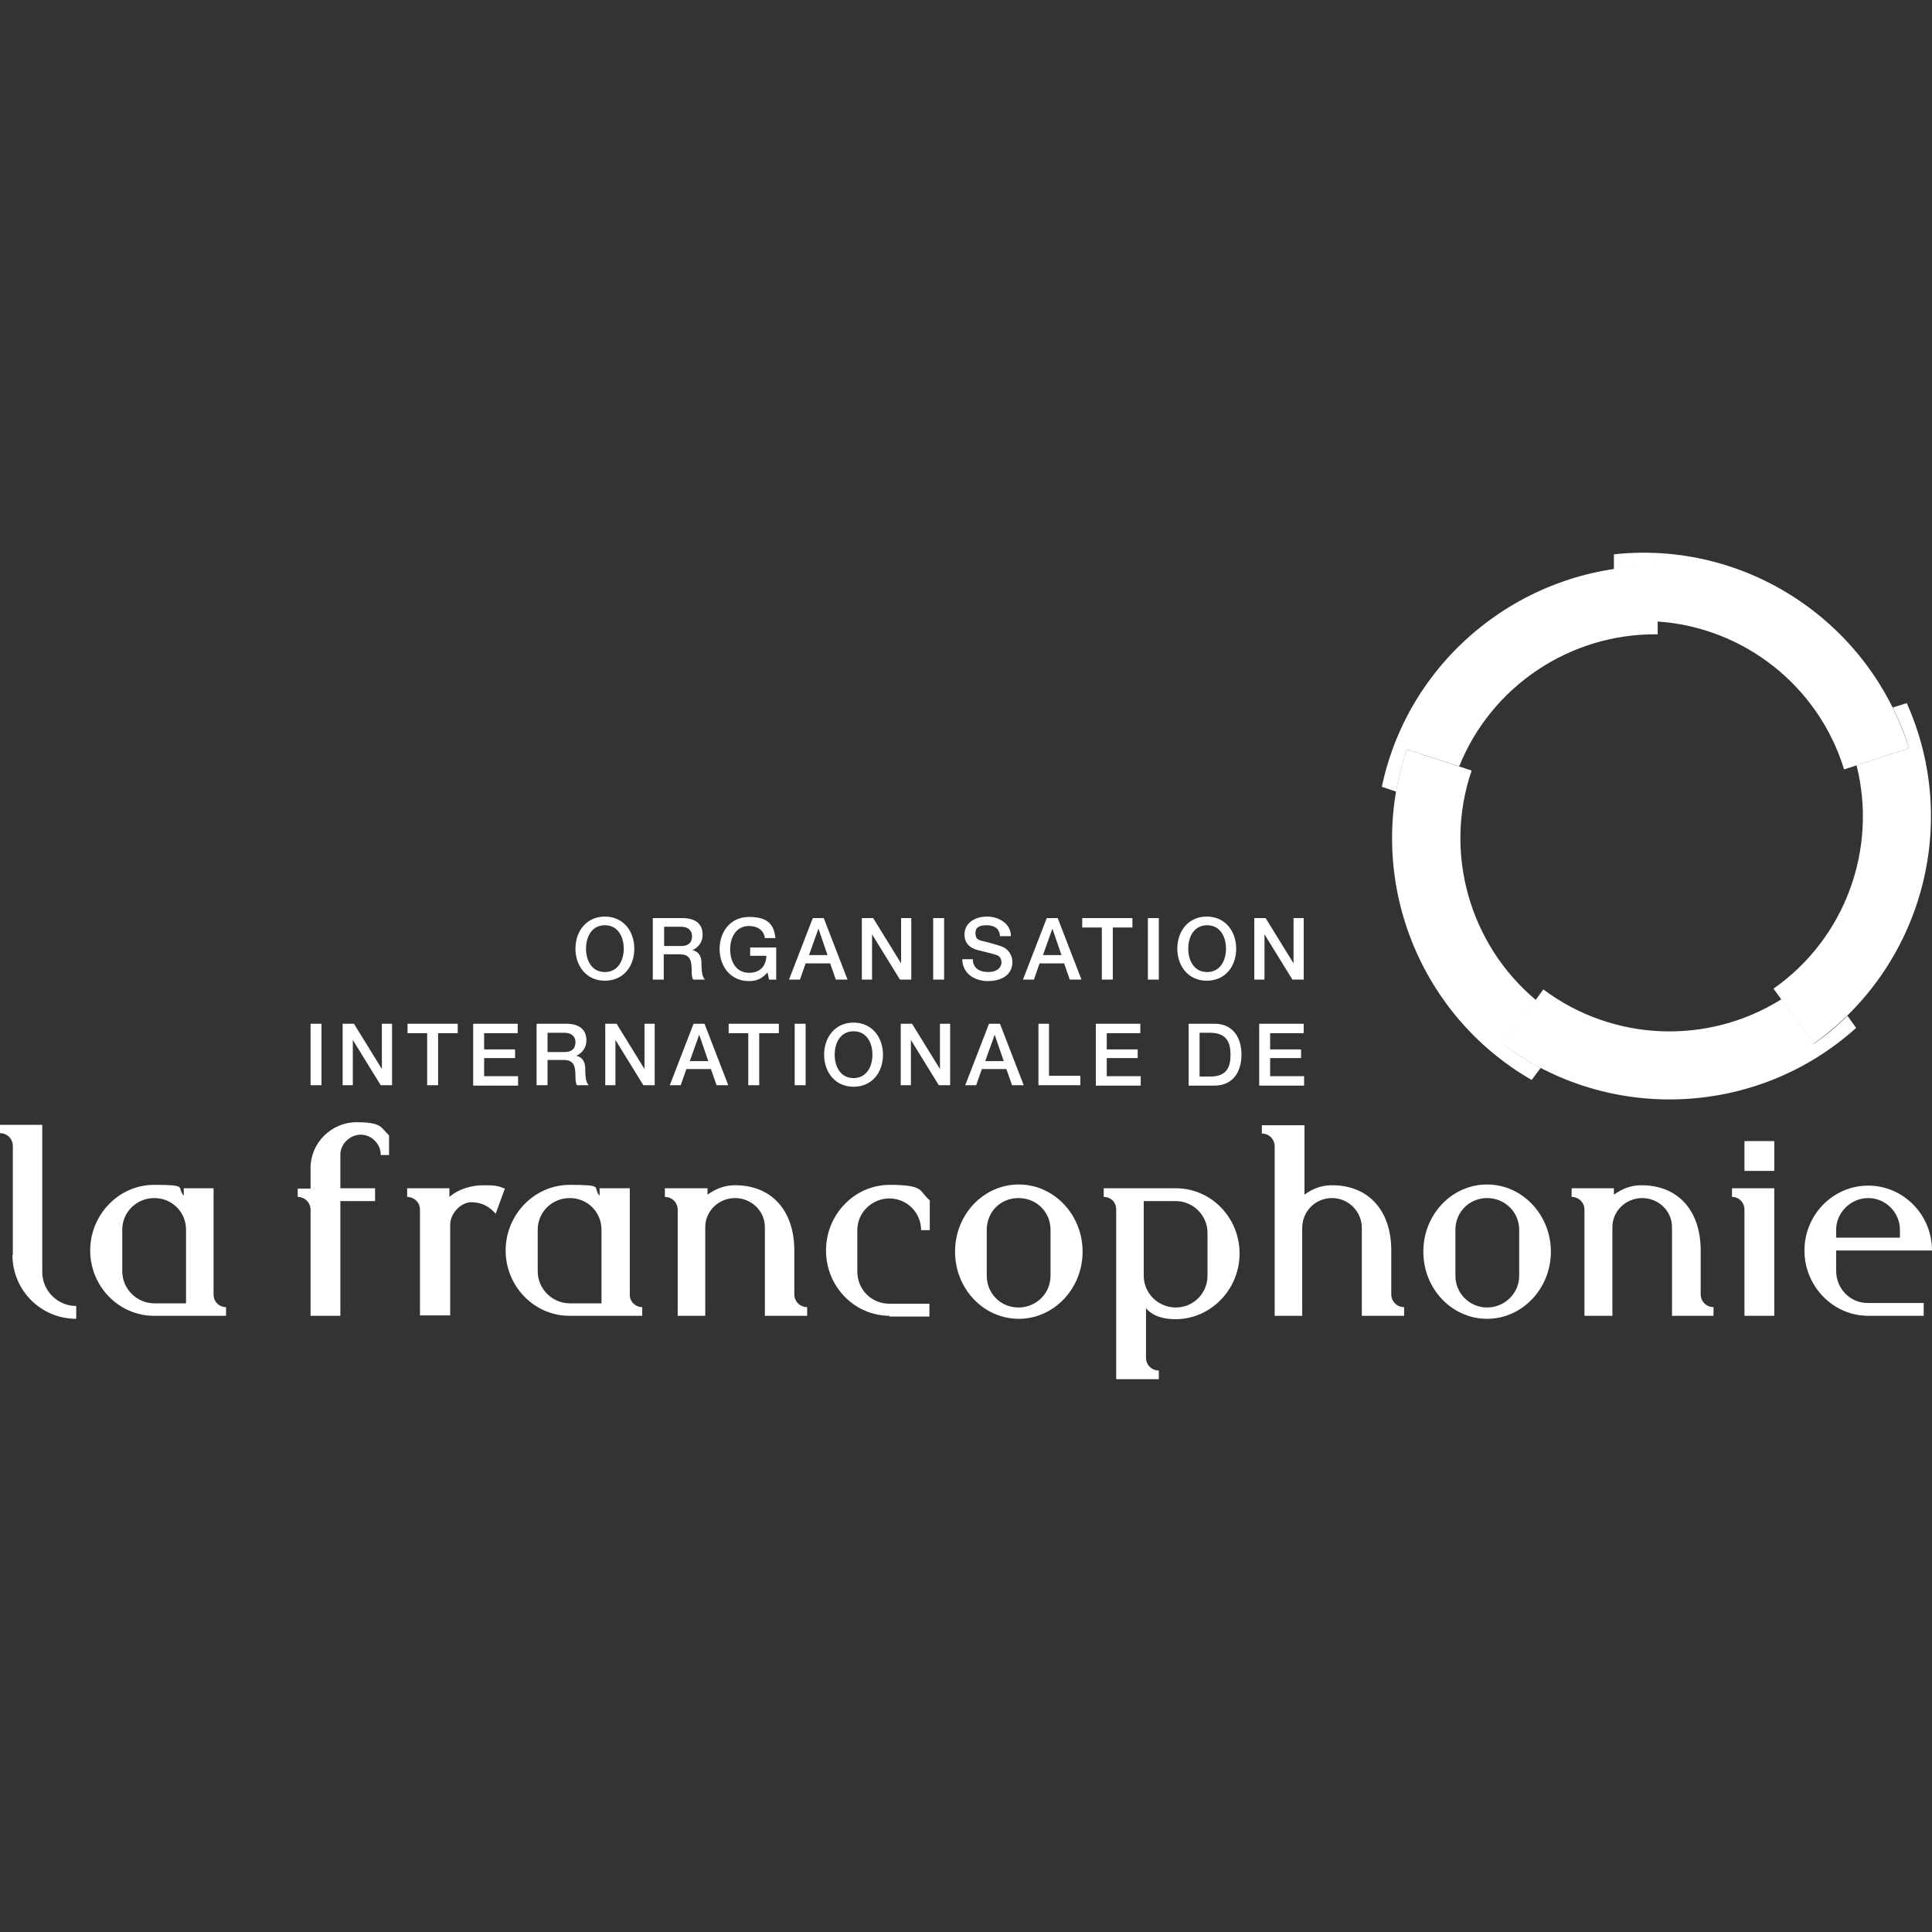 <?xml version="1.0" encoding="UTF-8"?>
<svg xmlns="http://www.w3.org/2000/svg" id="Layer_1" version="1.1" viewBox="0 0 512 512">
  <rect x="0" y="0" width="512" height="512" fill="#333333" stroke="none"/>
  <!-- Generator: Adobe Illustrator 29.8.2, SVG Export Plug-In . SVG Version: 2.1.1 Build 3)  -->
  <defs>
    <style>
      .st0 {
        fill: #fff;
      }
    </style>
  </defs>
  <path class="st0" d="M168.1,251.4c0,4.7-2.9,8.5-7.8,8.5s-7.8-3.9-7.8-8.5,2.9-8.5,7.8-8.5,7.8,3.9,7.8,8.5h0ZM155.3,251.4c0,3.1,1.5,6.2,5,6.2s5-3.1,5-6.2-1.5-6.2-5-6.2-5,3.1-5,6.2h0ZM173,243.3h7.8c3.6,0,5.4,1.6,5.4,4.4s-2.2,3.9-2.7,4.1h0c1,.2,2.4.9,2.4,3.5s.3,3.6.9,4.3h-3.1c-.4-.7-.4-1.6-.4-2.4,0-3-.6-4.3-3.2-4.3h-4.2v6.7h-2.9v-16.3h0ZM175.9,250.7h4.7c1.8,0,2.8-.9,2.8-2.6s-1.3-2.5-2.8-2.5h-4.6v5.1h0ZM205.6,259.6h-1.8l-.4-1.9c-1.5,1.7-2.9,2.3-4.9,2.3-4.9,0-7.8-3.9-7.8-8.5s2.9-8.5,7.8-8.5,6.6,1.9,7,5.6h-2.8c-.3-2.2-2.1-3.2-4.2-3.2-3.5,0-5,3.1-5,6.2s1.5,6.2,5,6.2c2.9,0,4.5-1.7,4.6-4.5h-4.3v-2.2h6.9v8.6h0ZM215.3,243.3h3l6.3,16.3h-3.1l-1.5-4.3h-6.5l-1.5,4.3h-2.9l6.3-16.3h0ZM214.3,253.1h5l-2.4-7h0l-2.5,7ZM228.4,243.3h3l7.4,12h0v-12h2.7v16.3h-3l-7.4-12h0v12h-2.7v-16.3h0ZM247.3,243.3h2.9v16.3h-2.9v-16.3ZM257.8,254.1c0,2.5,1.8,3.5,4.1,3.5s3.5-1.2,3.5-2.5-.7-1.8-1.3-2c-1.1-.4-2.6-.7-4.9-1.3-2.8-.7-3.6-2.4-3.6-4.1,0-3.3,3-4.8,6-4.8s6.3,1.8,6.3,5.2h-2.9c-.1-2.1-1.6-2.9-3.5-2.9s-3,.5-3,2.1.8,1.8,1.9,2.1c.3,0,3.9,1,4.7,1.3,2.1.6,3.2,2.5,3.2,4.2,0,3.7-3.2,5.1-6.5,5.1s-6.7-1.8-6.8-5.8h2.9,0ZM277.3,243.3h3l6.3,16.3h-3.1l-1.5-4.3h-6.5l-1.5,4.3h-2.9l6.3-16.3h0ZM276.3,253.1h5l-2.4-7h0l-2.5,7h0ZM286.9,243.3h13.2v2.5h-5.2v13.8h-2.9v-13.8h-5.2v-2.5ZM304.2,243.3h2.9v16.3h-2.9v-16.3h0ZM327.6,251.4c0,4.7-2.9,8.5-7.8,8.5s-7.8-3.9-7.8-8.5,2.9-8.5,7.8-8.5,7.8,3.9,7.8,8.5ZM314.9,251.4c0,3.1,1.5,6.2,5,6.2s5-3.1,5-6.2-1.5-6.2-5-6.2-5,3.1-5,6.2h0ZM332.4,243.3h3l7.4,12h0v-12h2.7v16.3h-3l-7.4-12h0v12h-2.7v-16.3h0ZM82.3,271.3h2.9v16.3h-2.9v-16.3ZM90.8,271.3h3l7.4,12h0v-12h2.7v16.3h-3l-7.4-12h0v12h-2.7v-16.3ZM108.1,271.3h13.2v2.5h-5.2v13.8h-2.9v-13.8h-5.2v-2.5h0ZM125.5,271.3h11.7v2.5h-8.9v4.3h8.2v2.3h-8.2v4.8h9v2.5h-11.9v-16.3ZM142.2,271.3h7.8c3.6,0,5.4,1.6,5.4,4.4s-2.2,3.9-2.7,4.1h0c1,.2,2.4.9,2.4,3.5s.3,3.6.9,4.3h-3.1c-.4-.7-.4-1.6-.4-2.4,0-3-.6-4.3-3.2-4.3h-4.2v6.7h-2.9v-16.3h0ZM145,278.8h4.7c1.8,0,2.8-.9,2.8-2.6s-1.3-2.5-2.8-2.5h-4.6v5.1h0ZM160.4,271.3h3l7.4,12h0v-12h2.7v16.3h-3l-7.4-12h0v12h-2.7v-16.3h0ZM183.7,271.3h3l6.3,16.3h-3.1l-1.5-4.3h-6.5l-1.5,4.3h-2.9l6.3-16.3h0ZM182.7,281.2h5l-2.4-7h0l-2.5,7h0ZM193.2,271.3h13.2v2.5h-5.2v13.8h-2.9v-13.8h-5.2v-2.5h0ZM210.6,271.3h2.9v16.3h-2.9v-16.3ZM234,279.5c0,4.7-2.9,8.5-7.8,8.5s-7.8-3.9-7.8-8.5,2.9-8.5,7.8-8.5,7.8,3.9,7.8,8.5h0ZM221.2,279.5c0,3.1,1.5,6.2,5,6.2s5-3.1,5-6.2-1.5-6.2-5-6.2-5,3.1-5,6.2h0ZM238.7,271.3h3l7.4,12h0v-12h2.7v16.3h-3l-7.4-12h0v12h-2.7v-16.3h0ZM262,271.3h3l6.3,16.3h-3.1l-1.5-4.3h-6.5l-1.5,4.3h-2.9l6.3-16.3h0ZM261,281.2h5l-2.4-7h0l-2.5,7h0ZM275.1,271.3h2.9v13.8h8.3v2.5h-11.1v-16.3ZM290.5,271.3h11.7v2.5h-8.9v4.3h8.2v2.3h-8.2v4.8h9v2.5h-11.9v-16.3h0ZM315,271.3h6.8c5,0,7.2,3.7,7.2,8.2s-2.2,8.2-7.2,8.2h-6.8v-16.3ZM317.9,285.3h2.8c4.5,0,5.4-2.6,5.4-5.8s-1-5.8-5.4-5.8h-2.8v11.7h0ZM333.8,271.3h11.7v2.5h-8.9v4.3h8.2v2.3h-8.2v4.8h9v2.5h-11.9v-16.3Z"/>
  <path class="st0" d="M3.4,332.6v-28.9c0-1.9-1.5-3.4-3.4-3.4v-2.2h11.2v39c0,4.9,4,9,9,9v3.4c-9.4,0-16.9-7.6-16.9-16.9h0ZM40.8,348.7c-9.3,0-16.9-7.8-16.9-17.3s7.6-17.4,16.9-17.4,5.9.6,7.9,2.9v-2h7.9v28.2c0,1.9,1.5,3.3,3.3,3.3v2.3h-19.2ZM49.3,325.9c0-4.7-3.7-8.4-8.4-8.4s-8.5,3.7-8.5,8.4v11c0,4.7,3.9,8.5,8.5,8.5h8.4v-19.4h0ZM100.9,306c0-2.9-2.5-5.3-5.3-5.3s-5.4,2.4-5.4,5.3v8.9h9.2v3.4h-9.2v30.4h-7.9v-28.1c0-1.9-1.5-3.4-3.4-3.4v-2.2h3.4v-5.5c0-6.6,5.5-12.1,12.2-12.1s6.4,1.4,8.6,3.5v5.2h-2.3,0ZM131.4,321.7c-1.7-2-3.8-3.1-6.5-3.1s-5.6,2.9-5.6,6v24h-8v-28c0-1.9-1.5-3.4-3.4-3.4v-2.3h11.2v2.3c2.4-2.1,5.8-3.1,9.1-3.1s3.8.2,5.6.9l-2.5,6.8h0ZM150.9,348.7c-9.3,0-16.9-7.8-16.9-17.3s7.6-17.4,17-17.4,5.9.6,7.9,2.9v-2h8v28.2c0,1.9,1.5,3.3,3.3,3.3v2.3h-19.2,0ZM159.4,325.9c0-4.7-3.7-8.4-8.4-8.4s-8.5,3.7-8.5,8.4v11c0,4.7,3.9,8.5,8.5,8.5h8.4v-19.4h0ZM202.7,348.7v-23.5c0-4.3-3.6-7.7-7.9-7.7s-7.9,3.4-7.9,7.7v23.5h-7.3v-28.1c0-1.9-1.5-3.4-3.4-3.4v-2.3h11.3v1.7c2.1-1.5,4.4-2.5,7.3-2.5,9.7,0,15.7,6.7,15.7,17.3v11.6c0,1.9,1.5,3.4,3.4,3.4v2.3h-11.2ZM235.8,348.7c-9.4,0-16.9-7.8-16.9-17.3s7.5-17.4,16.9-17.4,7.7,1.7,10.6,4.1v7.9h-2.3c0-4.7-3.8-8.4-8.4-8.4s-8.5,3.7-8.5,8.4v11c0,4.7,3.7,8.5,8.5,8.5h10.6v3.4h-10.7,0ZM270,349.5c-9.3,0-16.9-7.9-16.9-17.8s7.6-17.8,16.9-17.8,16.9,8,16.9,17.8-7.6,17.8-16.9,17.8h0ZM278.4,325.9c0-4.7-3.7-8.4-8.5-8.4s-8.4,3.7-8.4,8.4v12.2c0,4.7,3.7,8.4,8.4,8.4s8.5-3.7,8.5-8.4v-12.2h0ZM311.6,349.6c-2.9,0-5.9-.6-7.9-2.9v13.1c0,1.9,1.5,3.4,3.4,3.4v2.3h-11.3v-45c0-1.9-1.4-3.3-3.3-3.3v-2.3h19.1c9.4,0,16.9,7.8,16.9,17.3s-7.6,17.4-17,17.4h0ZM320,326.7c0-4.6-3.8-8.4-8.4-8.4h-8.5v19.8c0,4.6,3.8,8.4,8.5,8.4s8.4-3.8,8.4-8.4v-11.4ZM360.9,348.7v-23.3c0-4.3-3.5-7.9-7.9-7.9s-7.9,3.5-7.9,7.9v23.3h-7.3v-44.9c0-1.9-1.5-3.4-3.4-3.4v-2.2h11.3v18.4c2-1.5,4.4-2.5,7.3-2.5,9.7,0,15.7,6.7,15.7,17.3v11.6c0,1.9,1.5,3.4,3.4,3.4v2.3h-11.2ZM394.1,349.5c-9.3,0-16.9-7.9-16.9-17.8s7.6-17.8,16.9-17.8,16.9,8,16.9,17.8-7.6,17.8-16.9,17.8h0ZM402.6,325.9c0-4.7-3.8-8.4-8.5-8.4s-8.4,3.7-8.4,8.4v12.2c0,4.7,3.8,8.4,8.4,8.4s8.5-3.7,8.5-8.4v-12.2h0ZM443.1,348.7v-23.5c0-4.3-3.6-7.7-7.9-7.7s-7.9,3.4-7.9,7.7v23.5h-7.4v-28.1c0-1.9-1.5-3.4-3.4-3.4v-2.3h11.2v1.7c2.1-1.5,4.4-2.5,7.3-2.5,9.7,0,15.7,6.7,15.7,17.3v11.6c0,1.9,1.5,3.4,3.4,3.4v2.3h-11.2ZM462.3,348.7v-28.1c0-1.9-1.4-3.4-3.3-3.4v-2.3h11.2v33.8h-7.9ZM486.6,331.3v5.5c0,4.7,3.7,8.5,8.3,8.5h14.9v3.4h-14.7c-9.3,0-16.9-7.8-16.9-17.3s7.6-17.2,16.9-17.2,16.9,7.7,16.9,17.2h-25.4ZM503.5,325.9c0-4.6-3.8-8.4-8.4-8.4s-8.5,3.8-8.5,8.4v2.1h16.9v-2.1h0Z"/>
  <path class="st0" d="M462.3,302.4h7.9v7.9h-7.9v-7.9Z"/>
  <g>
    <path class="st0" d="M480.7,276.6l-8.6-11.8c-19.4,12.2-44.6,11.3-63.1-2.6l-10.6,14.6c27.9,20.8,67.2,19.3,93.5-4.4l-2.3-3.2c-2.7,2.7-5.7,5.2-8.9,7.4h0Z"/>
    <path class="st0" d="M505.4,186.3l-3.8,1.2c1.7,3.4,3.2,7,4.3,10.8l-13.9,4.5c5.6,22.2-3,45.9-22,59.2l10.6,14.6c28.4-20.1,39.2-57.9,24.7-90.3h0Z"/>
    <path class="st0" d="M427.7,146.9v4c3.8-.6,7.6-.8,11.5-.8v14.6c22.8,1.5,42.7,17,49.5,39.2l17.2-5.6c-10.4-33.3-43-55.2-78.2-51.4h0Z"/>
    <path class="st0" d="M386.7,203.1c8.5-21.2,29.4-35.3,52.6-35v-18.1c-34.8-.4-65.8,23.9-73.1,58.5l3.8,1.3c.6-3.8,1.6-7.5,2.8-11.2l13.9,4.5h0Z"/>
    <path class="st0" d="M407,265c-17.5-14.7-24.5-38.9-17-60.8l-17.2-5.6c-11.2,33,2.4,69.9,33.1,87.6l2.4-3.2c-3.4-1.8-6.7-3.8-9.8-6.2l8.6-11.8h0Z"/>
  </g>
</svg>

